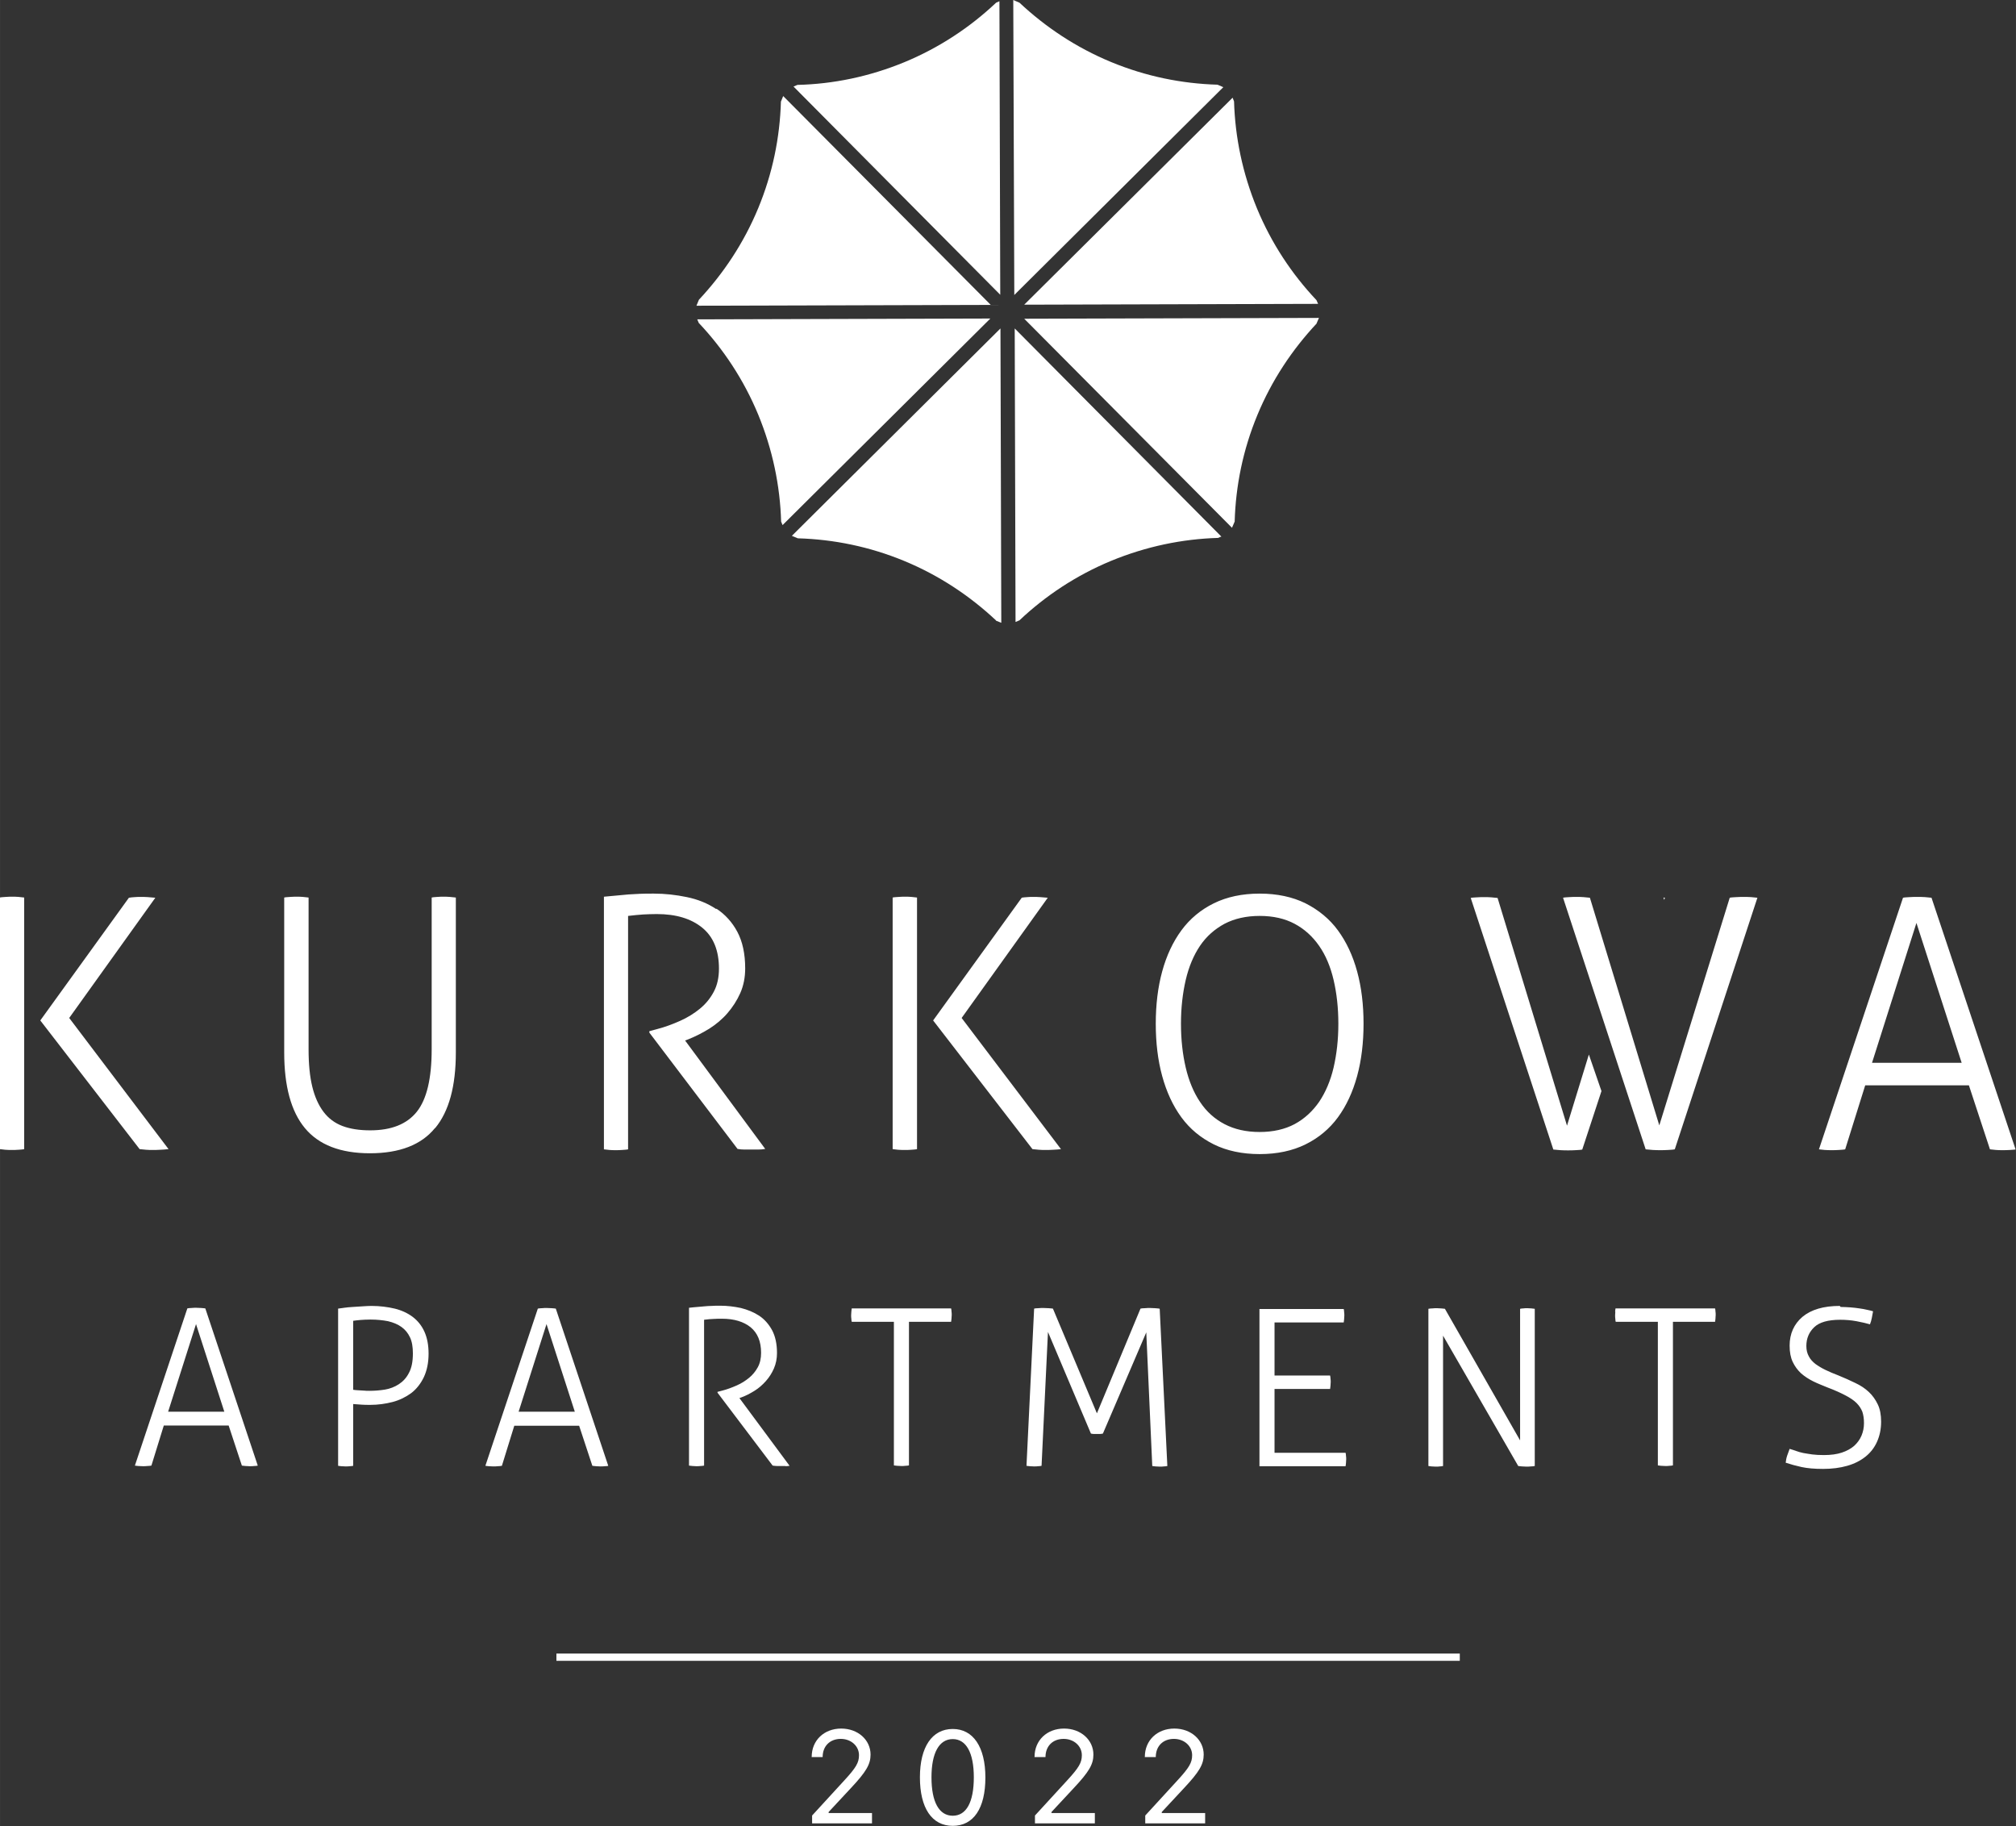 <?xml version="1.0" encoding="UTF-8"?>
<!DOCTYPE svg PUBLIC "-//W3C//DTD SVG 1.1//EN" "http://www.w3.org/Graphics/SVG/1.1/DTD/svg11.dtd">
<!-- Creator: CorelDRAW X5 -->
<svg xmlns="http://www.w3.org/2000/svg" xml:space="preserve" width="97.603mm" height="88.392mm" style="shape-rendering:geometricPrecision; text-rendering:geometricPrecision; image-rendering:optimizeQuality; fill-rule:evenodd; clip-rule:evenodd"
viewBox="0 0 9761 8840"
 xmlns:xlink="http://www.w3.org/1999/xlink">
 <rect x="0" y="0" width="9761" height="8840" fill="#333333" stroke="none"/>
 <defs>
  <style type="text/css">
   <![CDATA[
    .fil0 {fill:#494D4E;fill-rule:nonzero}
    .fil1 {fill:white;fill-rule:nonzero}
   ]]>
  </style>
 </defs>
<symbol id="Fm0-62-0" viewBox="19909 10120 9758 512">
 <path class="fil0" d="M20102 10138l0 154 -2 0c-11,-21 -39,-43 -80,-43 -61,0 -111,51 -111,134 0,72 45,124 106,124 45,0 74,-26 87,-51l2 0 2 47 23 0c-2,-18 -2,-39 -2,-58l0 -306 -24 0 0 0zm0 264c0,8 -2,14 -3,21 -11,40 -43,64 -79,64 -58,0 -85,-50 -85,-106 0,-64 34,-111 87,-111 40,0 69,27 77,61 2,6 3,16 3,23l0 50 0 -2zm291 -26c2,-5 2,-8 2,-14 0,-35 -16,-111 -95,-111 -63,0 -111,51 -111,134 0,72 43,124 114,124 43,0 68,-10 77,-14l-6 -19c-14,6 -32,14 -68,14 -50,0 -93,-31 -93,-109l182 0 -2 -3zm-180 -19c5,-39 27,-87 82,-87 60,0 74,51 72,87l-154 0 0 0zm224 134c16,10 39,16 63,16 50,0 82,-27 82,-71 0,-37 -24,-58 -63,-72 -34,-14 -50,-26 -50,-50 0,-23 16,-42 48,-42 24,0 40,8 48,14l10 -19c-13,-8 -32,-14 -55,-14 -48,0 -76,31 -76,66 0,29 23,51 63,68 35,14 51,29 51,56 0,26 -18,47 -58,47 -23,0 -42,-8 -55,-16l-8 21 -2 -3zm233 -233l-24 0 0 246 24 0 0 -246zm0 246zm-11 -336c-11,0 -19,10 -19,21 0,11 8,21 19,21 13,0 21,-10 21,-21 0,-11 -8,-21 -19,-21l-2 0zm269 92l-2 42 -2 0c-10,-21 -34,-47 -84,-47 -55,0 -111,45 -111,130 0,68 43,121 105,121 43,0 72,-23 85,-48l2 0 0 35c0,72 -37,100 -88,100 -32,0 -56,-10 -72,-21l-8 19c18,14 50,21 77,21 27,0 61,-8 84,-29 21,-19 34,-51 34,-114l0 -146c0,-26 2,-45 2,-63l-23 0 2 0zm-3 143c0,8 -2,18 -5,26 -13,35 -43,55 -76,55 -58,0 -87,-48 -87,-103 0,-64 35,-108 88,-108 40,0 66,27 76,56 2,6 3,14 3,24l0 50zm103 101l24 0 0 -151c0,-8 2,-16 3,-23 10,-32 39,-56 74,-56 50,0 68,40 68,85l0 145 24 0 0 -148c0,-92 -61,-103 -85,-103 -40,0 -71,23 -84,50l-2 0 -2 -45 -23 0c2,19 2,37 2,60l0 187 0 0zm459 -126c2,-5 2,-8 2,-14 0,-35 -14,-111 -95,-111 -63,0 -111,51 -111,134 0,72 43,124 114,124 43,0 68,-10 77,-14l-6 -19c-14,6 -32,14 -68,14 -50,0 -93,-31 -93,-109l182 0 -2 -3zm-180 -19c5,-39 27,-87 82,-87 60,0 74,51 72,87l-154 0 0 0zm414 -219l0 154 -2 0c-11,-21 -39,-43 -80,-43 -61,0 -111,51 -111,134 0,72 45,124 106,124 45,0 74,-26 87,-51l2 0 2 47 23 0c-2,-18 -2,-39 -2,-58l0 -306 -24 0 0 0zm0 264c0,8 -2,14 -3,21 -11,40 -43,64 -79,64 -58,0 -85,-50 -85,-106 0,-64 34,-111 87,-111 40,0 69,27 77,61 2,6 3,16 3,23l0 50 0 -2zm238 100l2 -45 2 0c19,34 48,50 88,50 53,0 109,-43 109,-130 0,-74 -43,-126 -105,-126 -43,0 -74,19 -90,51l-2 0 0 -163 -24 0 0 306c0,18 -2,40 -2,58l23 0 -2 -2zm5 -143c0,-8 2,-16 3,-21 11,-40 47,-66 82,-66 56,0 87,50 87,106 0,64 -32,109 -88,109 -39,0 -71,-24 -80,-61 -2,-6 -2,-13 -2,-18l0 -50 -2 0zm220 -101l92 227c2,5 3,8 3,11 0,3 -2,5 -3,11 -13,29 -29,50 -40,61 -14,14 -31,23 -43,27l8 21c6,-2 24,-10 43,-26 32,-27 53,-74 82,-150l74 -183 -26 0 -60 159c-8,19 -14,39 -19,55l-2 0c-5,-16 -11,-35 -18,-53l-64 -161 -26 0 -2 0zm333 -5l92 249 77 0 93 -249 -82 0 -32 116c-5,21 -10,40 -14,61l-2 0c-5,-19 -8,-39 -14,-61l-34 -116 -84 0 0 0zm455 -114l0 135 -2 0c-11,-16 -35,-27 -66,-27 -60,0 -113,48 -113,134 0,77 48,129 106,129 32,0 63,-14 79,-42l2 0 3 37 69 0c-2,-16 -2,-47 -2,-74l0 -290 -77 0 0 -2zm0 253c0,6 0,13 -2,18 -5,23 -23,37 -45,37 -32,0 -53,-27 -53,-69 0,-39 18,-71 53,-71 24,0 40,18 45,39 2,5 2,10 2,14l0 32zm109 98c13,10 40,18 69,18 60,0 106,-31 106,-85 0,-32 -24,-51 -51,-68 -21,-11 -32,-21 -32,-35 0,-16 16,-29 39,-29 21,0 37,6 47,11l14 -43c-11,-6 -32,-13 -58,-13 -60,0 -101,34 -101,82 0,29 21,50 48,64 24,13 32,23 32,39 0,16 -14,31 -39,31 -23,0 -47,-10 -60,-16l-16 42 2 3zm277 -283l-10 47 -34 0 -8 47 34 0 -21 111c-3,18 -5,32 -5,47 0,29 18,51 60,51 14,0 31,-2 39,-5l5 -47c-6,2 -13,2 -21,2 -16,0 -23,-8 -23,-23 0,-11 2,-24 5,-35l19 -100 56 0 10 -47 -56 0 11 -64 -61 18 0 -2zm302 47l-23 121c-10,51 -42,84 -69,84 -24,0 -32,-14 -32,-35 0,-10 2,-23 5,-34l26 -137 -60 0 -26 140c-3,16 -5,31 -5,45 0,51 29,71 64,71 31,0 63,-16 87,-48l2 0 -5 43 53 0c3,-21 6,-48 13,-77l32 -172 -60 0 -3 0zm301 -114l-23 116c-11,-5 -26,-6 -39,-6 -92,0 -156,80 -156,169 0,56 31,92 76,92 32,0 63,-16 85,-50l2 0 -5 43 55 0c2,-27 5,-60 11,-88l51 -274 -60 0 2 -2zm-45 240c-10,51 -42,80 -69,80 -27,0 -40,-24 -40,-53 0,-56 39,-113 88,-113 14,0 27,5 34,10l-14 76 2 0zm163 124l48 -249 -60 0 -48 249 60 0zm27 -285c21,0 37,-14 37,-35 0,-19 -13,-32 -32,-32 -19,0 -35,14 -35,35 0,19 13,32 31,32zm190 31c-85,0 -143,72 -143,158 0,60 39,103 101,103 85,0 143,-72 143,-158 0,-55 -35,-103 -101,-103zm-6 47c35,0 48,32 48,58 0,50 -29,111 -74,111 -31,0 -48,-24 -48,-58 0,-47 27,-109 76,-109l-2 -2zm282 -85l0 47 -39 0 0 34 39 0 0 135c0,29 5,51 18,64 11,11 27,19 48,19 18,0 31,-3 40,-6l-2 -34c-6,2 -14,3 -26,3 -26,0 -34,-18 -34,-48l0 -134 64 0 0 -34 -64 0 0 -60 -43 13 -2 0zm261 40c-68,0 -122,48 -122,130 0,79 51,127 119,127 60,0 124,-40 124,-132 0,-76 -48,-127 -119,-127l-2 2zm-2 34c53,0 74,53 74,95 0,56 -32,97 -76,97 -43,0 -74,-40 -74,-95 0,-47 23,-95 76,-95l0 -2zm177 219l43 0 0 -148c0,-8 2,-16 3,-23 6,-23 29,-45 56,-45 34,0 51,27 51,68l0 148 43 0 0 -153c0,-8 2,-16 3,-23 8,-21 27,-40 53,-40 35,0 53,27 53,76l0 140 43 0 0 -145c0,-85 -48,-108 -82,-108 -24,0 -39,6 -55,18 -10,8 -21,18 -27,32l-2 0c-11,-29 -37,-50 -69,-50 -42,0 -64,23 -79,45l-2 0 -2 -40 -39 0c2,21 2,40 2,68l0 180 3 0zm600 -151c0,-50 -18,-101 -93,-101 -31,0 -61,8 -82,21l10 31c18,-11 42,-18 64,-18 50,0 56,37 56,56l0 5c-97,0 -148,32 -148,92 0,35 26,71 76,71 35,0 61,-18 76,-37l2 0 3 31 40 0c-3,-16 -3,-39 -3,-60l0 -92 0 2zm-43 69c0,5 0,10 -2,14 -6,21 -27,42 -61,42 -23,0 -42,-13 -42,-43 0,-48 56,-56 105,-56l0 43zm100 71c18,10 42,18 69,18 58,0 92,-31 92,-74 0,-37 -23,-58 -64,-74 -32,-13 -47,-23 -47,-42 0,-18 14,-34 40,-34 23,0 40,8 50,14l11 -32c-13,-8 -35,-14 -60,-14 -53,0 -85,32 -85,72 0,29 21,53 66,71 32,13 45,24 45,45 0,21 -16,37 -48,37 -23,0 -47,-10 -60,-18l-11 34 2 -3zm191 11l201 0 0 -35 -145 0 0 -2c11,-13 21,-26 32,-39l111 -143 0 -27 -188 0 0 35 134 0 0 2c-11,13 -21,26 -32,39l-111 146 0 26 -2 -2zm566 -180c0,-29 0,-50 2,-68l-40 0 -2 37 -2 0c-11,-21 -34,-42 -77,-42 -58,0 -113,47 -113,130 0,69 43,121 105,121 39,0 66,-18 79,-42l2 0 0 27c0,63 -34,87 -80,87 -31,0 -56,-10 -72,-19l-11 35c19,13 53,21 82,21 31,0 66,-8 90,-29 24,-23 35,-56 35,-114l0 -143 3 -2zm-45 74c0,8 -2,16 -3,24 -10,29 -34,47 -63,47 -48,0 -72,-40 -72,-88 0,-58 31,-93 74,-93 34,0 55,21 63,48 2,6 3,13 3,19l0 45 -2 -2zm293 -47c0,-50 -18,-101 -93,-101 -31,0 -61,8 -82,21l10 31c18,-11 42,-18 64,-18 50,0 56,37 56,56l0 5c-95,0 -148,32 -148,92 0,35 26,71 76,71 35,0 61,-18 76,-37l2 0 3 31 40 0c-3,-16 -3,-39 -3,-60l0 -92 0 2zm-43 69c0,5 0,10 -2,14 -6,21 -27,42 -61,42 -23,0 -42,-13 -42,-43 0,-48 56,-56 105,-56l0 43zm116 84l45 0 0 -132c0,-6 0,-14 2,-21 6,-34 29,-58 61,-58 6,0 11,0 16,2l0 -42c-5,0 -8,-2 -13,-2 -31,0 -58,21 -69,55l-2 0 -2 -48 -39 0c2,23 2,48 2,77l0 171 -2 -2zm375 -180c0,-29 0,-50 2,-68l-40 0 -2 37 -2 0c-11,-21 -34,-42 -77,-42 -58,0 -113,47 -113,130 0,69 43,121 105,121 39,0 66,-18 79,-42l2 0 0 27c0,63 -34,87 -80,87 -31,0 -56,-10 -72,-19l-11 35c19,13 53,21 82,21 31,0 66,-8 90,-29 24,-23 35,-56 35,-114l0 -143 3 -2zm-45 74c0,8 -2,16 -3,24 -10,29 -34,47 -63,47 -48,0 -72,-40 -72,-88 0,-58 31,-93 74,-93 34,0 55,21 63,48 2,6 3,13 3,19l0 45 -2 -2zm327 -142l-45 0 0 151c0,8 -2,16 -5,23 -8,21 -29,42 -60,42 -40,0 -55,-32 -55,-79l0 -137 -45 0 0 145c0,87 47,108 85,108 43,0 71,-26 82,-47l2 0 3 40 40 0c-2,-19 -2,-42 -2,-68l0 -180 -2 2zm74 248l45 0 0 -364 -45 0 0 364zm294 -151c0,-50 -18,-101 -93,-101 -31,0 -61,8 -82,21l10 31c18,-11 42,-18 64,-18 51,0 56,37 56,56l0 5c-95,0 -148,32 -148,92 0,35 26,71 76,71 35,0 61,-18 76,-37l2 0 3 31 40 0c-3,-16 -3,-39 -3,-60l0 -92 0 2zm-43 69c0,5 0,10 -2,14 -6,21 -27,42 -61,42 -23,0 -42,-13 -42,-43 0,-48 56,-56 105,-56l0 43zm339 211l21 0 0 -512 -21 0 0 512zm0 -512zm463 51c-87,0 -154,71 -154,158 0,88 68,159 154,159 87,0 153,-71 153,-159 0,-87 -66,-158 -153,-158zm0 16c74,0 132,61 132,142 0,82 -58,142 -132,142 -76,0 -134,-61 -134,-140 0,-82 58,-143 134,-143zm69 63c-6,-5 -29,-13 -56,-13 -51,0 -97,37 -97,95 0,51 34,93 93,93 21,0 45,-3 63,-16l-5 -14c-13,8 -32,14 -53,14 -51,0 -77,-35 -77,-77 0,-42 24,-77 76,-77 26,0 43,8 50,13l5 -16 2 -2zm325 253l0 -21 -164 0 0 -2 24 -24c84,-82 130,-135 130,-201 0,-39 -24,-92 -92,-92 -34,0 -63,14 -85,34l10 16c14,-13 39,-29 71,-29 56,0 72,37 72,76 0,58 -40,105 -134,195l-31 32 0 14 198 0 0 2zm156 -338c-56,0 -109,51 -109,174 2,119 50,171 101,171 66,0 109,-58 109,-177 0,-116 -43,-167 -101,-167zm-3 19c56,0 80,63 80,150 0,90 -26,153 -80,153 -48,0 -80,-56 -80,-150 0,-98 35,-154 80,-154l0 2zm346 319l0 -21 -164 0 0 -2 24 -24c84,-82 130,-135 130,-201 0,-39 -24,-92 -92,-92 -34,0 -63,14 -85,34l10 16c14,-13 39,-29 71,-29 56,0 72,37 72,76 0,58 -40,105 -134,195l-31 32 0 14 198 0 0 2zm249 0l0 -21 -164 0 0 -2 24 -24c84,-82 130,-135 130,-201 0,-39 -24,-92 -92,-92 -34,0 -63,14 -85,34l10 16c14,-13 39,-29 71,-29 56,0 72,37 72,76 0,58 -40,105 -134,195l-31 32 0 14 198 0 0 2z"/>
</symbol>
 <g id="Warstwa_x0020_1">
  <path class="fil1" d="M9759 5564l-407 -1218c-8,-1 -18,-2 -31,-3 -13,-1 -26,-1 -38,-1 -11,0 -24,0 -37,1 -14,1 -24,1 -32,3l-407 1218c7,1 16,2 28,3 12,1 23,1 35,1 10,0 21,0 33,-1 12,-1 22,-1 31,-3l97 -310 502 0 102 310c8,1 18,2 29,3 11,1 22,1 32,1 11,0 23,0 36,-1 12,-1 22,-1 29,-3l-2 0zm-261 -419l-434 0 215 -677 219 677zm-590 1177c-79,0 -139,18 -181,53 -41,35 -62,82 -62,139 0,32 5,58 15,79 10,21 23,39 40,55 17,15 37,28 59,39 22,11 46,20 70,30 35,13 63,26 86,38 23,12 41,24 54,37 13,13 22,27 28,42 5,15 8,33 8,55 0,22 -4,42 -12,61 -8,19 -20,35 -35,49 -16,14 -36,25 -60,33 -24,8 -53,12 -87,12 -21,0 -40,-1 -56,-3 -16,-2 -31,-5 -44,-7 -13,-3 -25,-6 -35,-10 -11,-4 -21,-7 -31,-10 -4,10 -8,21 -12,33 -4,12 -6,24 -7,34 24,8 50,15 77,21 28,6 62,9 104,9 43,0 82,-5 117,-15 35,-10 64,-25 88,-44 24,-19 43,-43 56,-72 13,-29 20,-61 20,-98 0,-32 -5,-60 -16,-83 -11,-23 -25,-43 -43,-60 -18,-17 -40,-32 -66,-44 -26,-13 -54,-25 -83,-37 -22,-8 -42,-17 -61,-26 -19,-9 -35,-19 -49,-29 -14,-11 -25,-23 -32,-37 -8,-14 -12,-31 -12,-50 0,-37 13,-67 38,-91 25,-24 67,-36 126,-36 26,0 52,2 79,7 26,5 48,10 65,15 4,-10 7,-20 9,-31 2,-11 4,-22 6,-32 -7,-2 -16,-5 -28,-7 -12,-3 -24,-5 -38,-7 -14,-2 -29,-4 -44,-5 -16,-1 -32,-2 -47,-2l-4 -5zm-799 -758l400 -1218c-7,-1 -17,-2 -30,-3 -13,-1 -25,-1 -36,-1 -10,0 -22,0 -36,1 -14,1 -24,1 -32,3l-341 1102 -336 -1102c-9,-1 -19,-2 -31,-3 -12,-1 -23,-1 -33,-1 -11,0 -23,0 -36,1 -13,1 -23,1 -30,3l400 1218c8,1 19,2 34,3 15,1 27,1 37,1 11,0 24,0 37,-1 14,-1 24,-1 32,-3l1 0zm-51 -1207l3 -11c-2,0 -5,-1 -7,-1l4 11 0 1zm-471 1092l-336 -1102c-9,-1 -19,-2 -31,-3 -12,-1 -23,-1 -33,-1 -11,0 -23,0 -36,1 -13,1 -23,1 -30,3l400 1218c8,1 19,2 34,3 15,1 27,1 37,1 11,0 24,0 37,-1 14,-1 24,-1 32,-3l93 -283 -61 -177 -106 345 0 -1zm-227 1524l-364 -637c-5,-1 -11,-1 -19,-2 -8,0 -14,-1 -20,-1 -6,0 -13,0 -21,1 -8,0 -15,1 -20,2l0 761c4,1 10,1 16,2 6,0 13,1 20,1 6,0 13,0 19,-1 6,0 11,-1 16,-2l0 -631 364 631c5,1 11,1 19,2 8,0 14,1 20,1 6,0 14,0 22,-1 8,0 14,-1 19,-2l0 -761c-5,-1 -11,-1 -17,-2 -7,0 -13,-1 -19,-1 -6,0 -13,0 -19,1 -6,0 -11,1 -16,2l0 637zm-789 -1764c21,-77 31,-162 31,-253 0,-92 -10,-176 -31,-253 -21,-77 -52,-143 -93,-199 -41,-56 -94,-99 -157,-131 -63,-31 -137,-47 -222,-47 -85,0 -159,16 -222,47 -63,31 -116,75 -157,131 -41,56 -72,122 -93,199 -21,77 -31,161 -31,253 0,92 10,176 31,253 21,77 52,144 93,200 41,56 93,99 157,131 63,31 137,47 222,47 85,0 159,-16 222,-47 63,-31 116,-75 157,-131 41,-56 72,-123 93,-200zm-91 -253c0,77 -8,147 -23,212 -15,64 -39,120 -70,166 -32,46 -71,82 -119,108 -47,25 -104,38 -169,38 -66,0 -122,-13 -170,-38 -48,-25 -88,-61 -119,-108 -31,-46 -54,-102 -69,-166 -15,-64 -23,-135 -23,-212 0,-77 8,-147 23,-212 15,-64 38,-119 69,-165 31,-46 71,-81 119,-107 48,-25 105,-38 170,-38 66,0 122,13 169,38 47,25 87,61 119,107 32,46 55,101 70,165 15,64 23,135 23,212zm-106 -3389l12 -28 -1427 4 1006 1012 13 -30c5,-173 40,-347 110,-516 70,-169 169,-317 287,-443l-1 0zm-1414 -92l1422 -4 -8 -18c-119,-126 -218,-275 -288,-444 -70,-170 -106,-345 -111,-518l-7 -18 -1009 1002 1 -1zm-49 -47l1012 -1006 -28 -12c-173,-5 -347,-40 -516,-110 -169,-70 -317,-169 -443,-287l-30 -13 5 1427 -1 1zm-90 1576l27 11 -4 -1425 -1010 1004 29 12c173,5 347,40 516,110 169,70 317,169 443,287l0 1zm-979 -2585l1001 1008 -4 -1421 -16 7c-126,119 -275,218 -444,288 -170,70 -345,106 -518,110l-19 8 -1 0zm954 1056l-1004 -1010 -11 27c-5,173 -40,347 -110,516 -70,169 -169,317 -287,443l-12 29 1425 -4 -1 0zm-1328 2926c-42,-28 -89,-47 -142,-58 -53,-11 -106,-17 -160,-17 -26,0 -49,0 -68,1 -19,1 -38,2 -55,3 -18,2 -36,3 -54,5 -19,2 -40,4 -65,6l0 1223c8,1 17,2 27,3 10,1 20,1 30,1 9,0 19,0 31,-1 11,-1 21,-1 29,-3l0 -1130c28,-3 53,-6 73,-7 20,-1 42,-2 66,-2 93,0 166,22 220,66 54,44 81,110 81,198 0,43 -8,80 -25,112 -17,32 -39,59 -67,82 -28,23 -60,43 -96,59 -36,16 -73,30 -112,40l-37 10 0 7 427 563c11,2 22,3 33,3l33 0 34 0c11,0 23,-1 34,-3l-388 -525 14 -5c35,-14 69,-31 103,-52 33,-21 63,-46 88,-75 25,-29 46,-61 62,-97 16,-36 24,-76 24,-120 0,-71 -13,-130 -38,-177 -25,-47 -59,-84 -101,-112l-1 1zm-523 2695l-254 -761c-5,-1 -11,-1 -20,-2 -8,0 -16,-1 -24,-1 -7,0 -15,0 -23,1 -8,0 -15,1 -20,2l-254 761c4,1 10,1 17,2 7,0 15,1 22,1 6,0 13,0 21,-1 7,0 14,-1 20,-2l60 -194 314 0 64 194c5,1 11,1 18,2 7,0 14,1 20,1 7,0 14,0 22,-1 8,0 14,-1 18,-2l-1 0zm-163 -262l-271 0 135 -424 137 424 -1 0zm-675 -1373c67,-81 100,-203 100,-366l0 -750c-8,-1 -18,-2 -29,-3 -11,-1 -21,-1 -30,-1 -10,0 -20,0 -31,1 -10,1 -19,1 -27,3l0 735c0,141 -24,242 -72,302 -48,60 -123,90 -226,90 -52,0 -97,-7 -134,-21 -37,-14 -68,-37 -92,-69 -24,-32 -42,-72 -54,-121 -12,-49 -18,-109 -18,-181l0 -735c-8,-1 -17,-2 -27,-3 -10,-1 -20,-1 -31,-1 -9,0 -19,0 -31,1 -11,1 -21,1 -29,3l0 750c0,163 33,285 100,366 67,81 172,122 315,122 144,0 249,-41 315,-122l1 0zm-877 1636c8,0 14,-1 18,-2l-254 -761c-5,-1 -12,-1 -20,-2 -8,0 -16,-1 -24,-1 -7,0 -15,0 -23,1 -8,0 -15,1 -20,2l-254 761c4,1 10,1 17,2 7,0 15,1 22,1 6,0 13,0 21,-1 7,0 14,-1 20,-2l60 -194 314 0 64 194c5,1 11,1 18,2 7,0 14,1 20,1 7,0 14,0 22,-1l-1 0zm-145 -263l-271 0 135 -424 137 424 -1 0zm-269 -1271l-481 -635 417 -582c-12,-1 -24,-2 -36,-3 -11,-1 -23,-1 -36,-1 -9,0 -18,0 -28,1 -10,1 -19,1 -28,3l-429 594 481 623c10,1 21,2 31,3 11,1 21,1 31,1 12,0 25,0 38,-1 13,-1 26,-1 38,-3l2 0zm-726 3c10,-1 19,-1 27,-3l0 -1218c-8,-1 -17,-2 -27,-3 -10,-1 -20,-1 -31,-1 -9,0 -19,0 -31,1 -11,1 -21,1 -29,3l0 1218c7,1 16,2 26,3 11,1 22,1 33,1 10,0 20,0 31,-1l1 0zm1577 765c-13,2 -23,3 -30,4l0 761c4,1 10,1 16,2 7,0 14,1 21,1 6,0 13,0 19,-1 6,0 12,-1 17,-2l0 -299c16,1 29,2 41,3 12,1 26,1 42,1 37,0 73,-5 108,-14 34,-9 64,-24 90,-43 26,-20 46,-46 61,-77 15,-32 23,-70 23,-114 0,-42 -7,-77 -20,-106 -13,-29 -32,-53 -57,-72 -24,-18 -54,-32 -87,-40 -34,-8 -72,-13 -113,-13 -13,0 -27,1 -43,2 -16,1 -31,2 -47,3 -15,1 -29,2 -42,4l1 -1zm43 63c9,-1 21,-3 35,-4 14,-1 30,-2 49,-2 31,0 59,3 85,8 25,6 47,15 65,28 18,13 31,29 41,50 10,21 14,47 14,78 0,39 -6,70 -19,94 -12,24 -29,42 -49,55 -20,13 -43,22 -67,26 -25,4 -50,6 -75,6 -11,0 -19,0 -26,-1 -7,0 -13,-1 -18,-1 -5,0 -11,-1 -16,-1 -5,0 -11,-1 -19,-2l0 -336 0 2zm2072 -3869l7 17 1006 -1000 -1419 4 7 17c119,126 218,275 288,444 70,170 106,345 111,518l0 1zm20 4573c7,0 14,-1 21,-2l-243 -328 9 -3c22,-8 43,-19 64,-32 21,-13 39,-29 55,-47 16,-18 29,-38 39,-61 10,-23 15,-48 15,-75 0,-44 -8,-81 -24,-111 -16,-29 -37,-53 -63,-70 -26,-17 -56,-29 -88,-37 -33,-7 -66,-11 -100,-11 -16,0 -30,0 -42,1 -12,0 -23,1 -34,2 -11,1 -22,2 -34,3 -12,1 -25,2 -41,4l0 764c5,1 11,1 17,2 6,0 13,1 19,1 6,0 12,0 19,-1 7,0 13,-1 18,-2l0 -706c18,-2 33,-4 46,-4 13,-1 26,-1 41,-1 58,0 104,14 138,41 34,28 51,69 51,124 0,27 -5,50 -16,70 -11,20 -25,37 -42,51 -17,14 -37,27 -60,37 -23,10 -46,19 -70,25l-23 6 0 4 267 353c7,1 14,2 21,2l21 0 21 0 -2 1zm1811 -763c-5,-1 -12,-1 -21,-2 -9,0 -17,-1 -24,-1 -7,0 -15,0 -25,1 -10,0 -16,1 -21,2l-211 507 -213 -507c-5,-1 -12,-1 -21,-2 -9,0 -18,-1 -25,-1 -8,0 -16,0 -25,1 -9,0 -16,1 -20,2l-37 761c4,1 10,1 16,2 7,0 14,1 21,1 6,0 13,0 19,-1 6,0 12,-1 17,-2l31 -648 208 492c5,1 10,2 14,2l14 0 15 0c5,0 10,-1 15,-2l210 -490 29 647c4,1 10,1 16,2 7,0 14,1 21,1 6,0 13,0 19,-1 6,0 12,-1 17,-2l-37 -761 -2 -1zm301 -3737l-1001 -1008 4 1421 19 -8c126,-119 275,-218 444,-288 170,-70 345,-106 518,-111l16 -7 1 1zm-967 1748l-429 594 481 623c10,1 21,2 31,3 11,1 21,1 31,1 12,0 25,0 38,-1 13,-1 26,-1 38,-3l-481 -635 417 -582c-12,-1 -24,-2 -36,-3 -11,-1 -23,-1 -36,-1 -9,0 -18,0 -28,1 -10,1 -19,1 -28,3l2 0zm-565 1221c10,0 20,0 31,-1 10,-1 19,-1 27,-3l0 -1218c-8,-1 -17,-2 -27,-3 -10,-1 -20,-1 -31,-1 -9,0 -19,0 -31,1 -11,1 -21,1 -29,3l0 1218c7,1 16,2 26,3 11,1 22,1 33,1l1 0zm224 767l-482 0c-1,4 -1,10 -2,16 0,6 -1,12 -1,17 0,6 0,11 1,17 0,6 1,11 2,15l204 0 0 695c4,1 10,1 16,2 7,0 14,1 21,1 6,0 13,0 19,-1 6,0 12,-1 17,-2l0 -695 204 0c1,-4 1,-10 2,-16 0,-7 1,-13 1,-17 0,-6 0,-11 -1,-17 0,-6 -1,-11 -2,-15l1 0zm1565 694l0 -304 269 0c1,-4 1,-10 2,-16 0,-7 1,-13 1,-17 0,-6 0,-11 -1,-17 0,-6 -1,-11 -2,-15l-269 0 0 -257 335 0c1,-4 1,-10 2,-16 0,-7 1,-13 1,-17 0,-6 0,-11 -1,-17 0,-6 -1,-11 -2,-15l-408 0 0 761 417 0c1,-4 1,-10 2,-16 0,-7 1,-13 1,-17 0,-6 0,-11 -1,-17 0,-6 -1,-11 -2,-15l-344 0 0 -6zm897 977l-4374 0 0 35 4374 0 0 -35zm-3139 501l0 0 54 0 0 0c0,-53 35,-88 88,-88 49,0 88,34 88,79 0,36 -14,60 -72,123l-155 169 0 38 290 0 0 -50 -210 0 0 -5 108 -116c74,-79 95,-115 95,-162 0,-71 -61,-126 -142,-126 -83,0 -143,57 -143,137l-1 1zm525 98c0,149 58,235 159,235 101,0 158,-85 158,-234 0,-148 -59,-235 -158,-235 -100,0 -159,87 -159,234zm56 0c0,-118 37,-185 103,-185 65,0 102,66 102,185 0,120 -36,186 -102,186 -66,0 -103,-66 -103,-186zm498 -98l0 0 54 0 0 0c0,-53 35,-88 88,-88 49,0 88,34 88,79 0,36 -14,60 -72,123l-155 169 0 38 290 0 0 -50 -210 0 0 -5 108 -116c74,-79 95,-115 95,-162 0,-71 -61,-126 -142,-126 -83,0 -143,57 -143,137l-1 1zm534 0l0 0 54 0 0 0c0,-53 35,-88 88,-88 49,0 88,34 88,79 0,36 -14,60 -72,123l-155 169 0 38 290 0 0 -50 -210 0 0 -5 108 -116c74,-79 95,-115 95,-162 0,-71 -61,-126 -142,-126 -83,0 -143,57 -143,137l-1 1zm2279 -2156c0,6 -1,12 -1,17 0,6 0,11 1,17 0,6 1,11 2,15l204 0 0 695c4,1 10,1 16,2 7,0 14,1 21,1 6,0 13,0 19,-1 6,0 12,-1 17,-2l0 -695 204 0c1,-4 1,-10 2,-16 0,-7 1,-13 1,-17 0,-6 0,-11 -1,-17 0,-6 -1,-11 -2,-15l-482 0c-1,4 -1,10 -2,16l1 0z"/>
 </g>
</svg>
